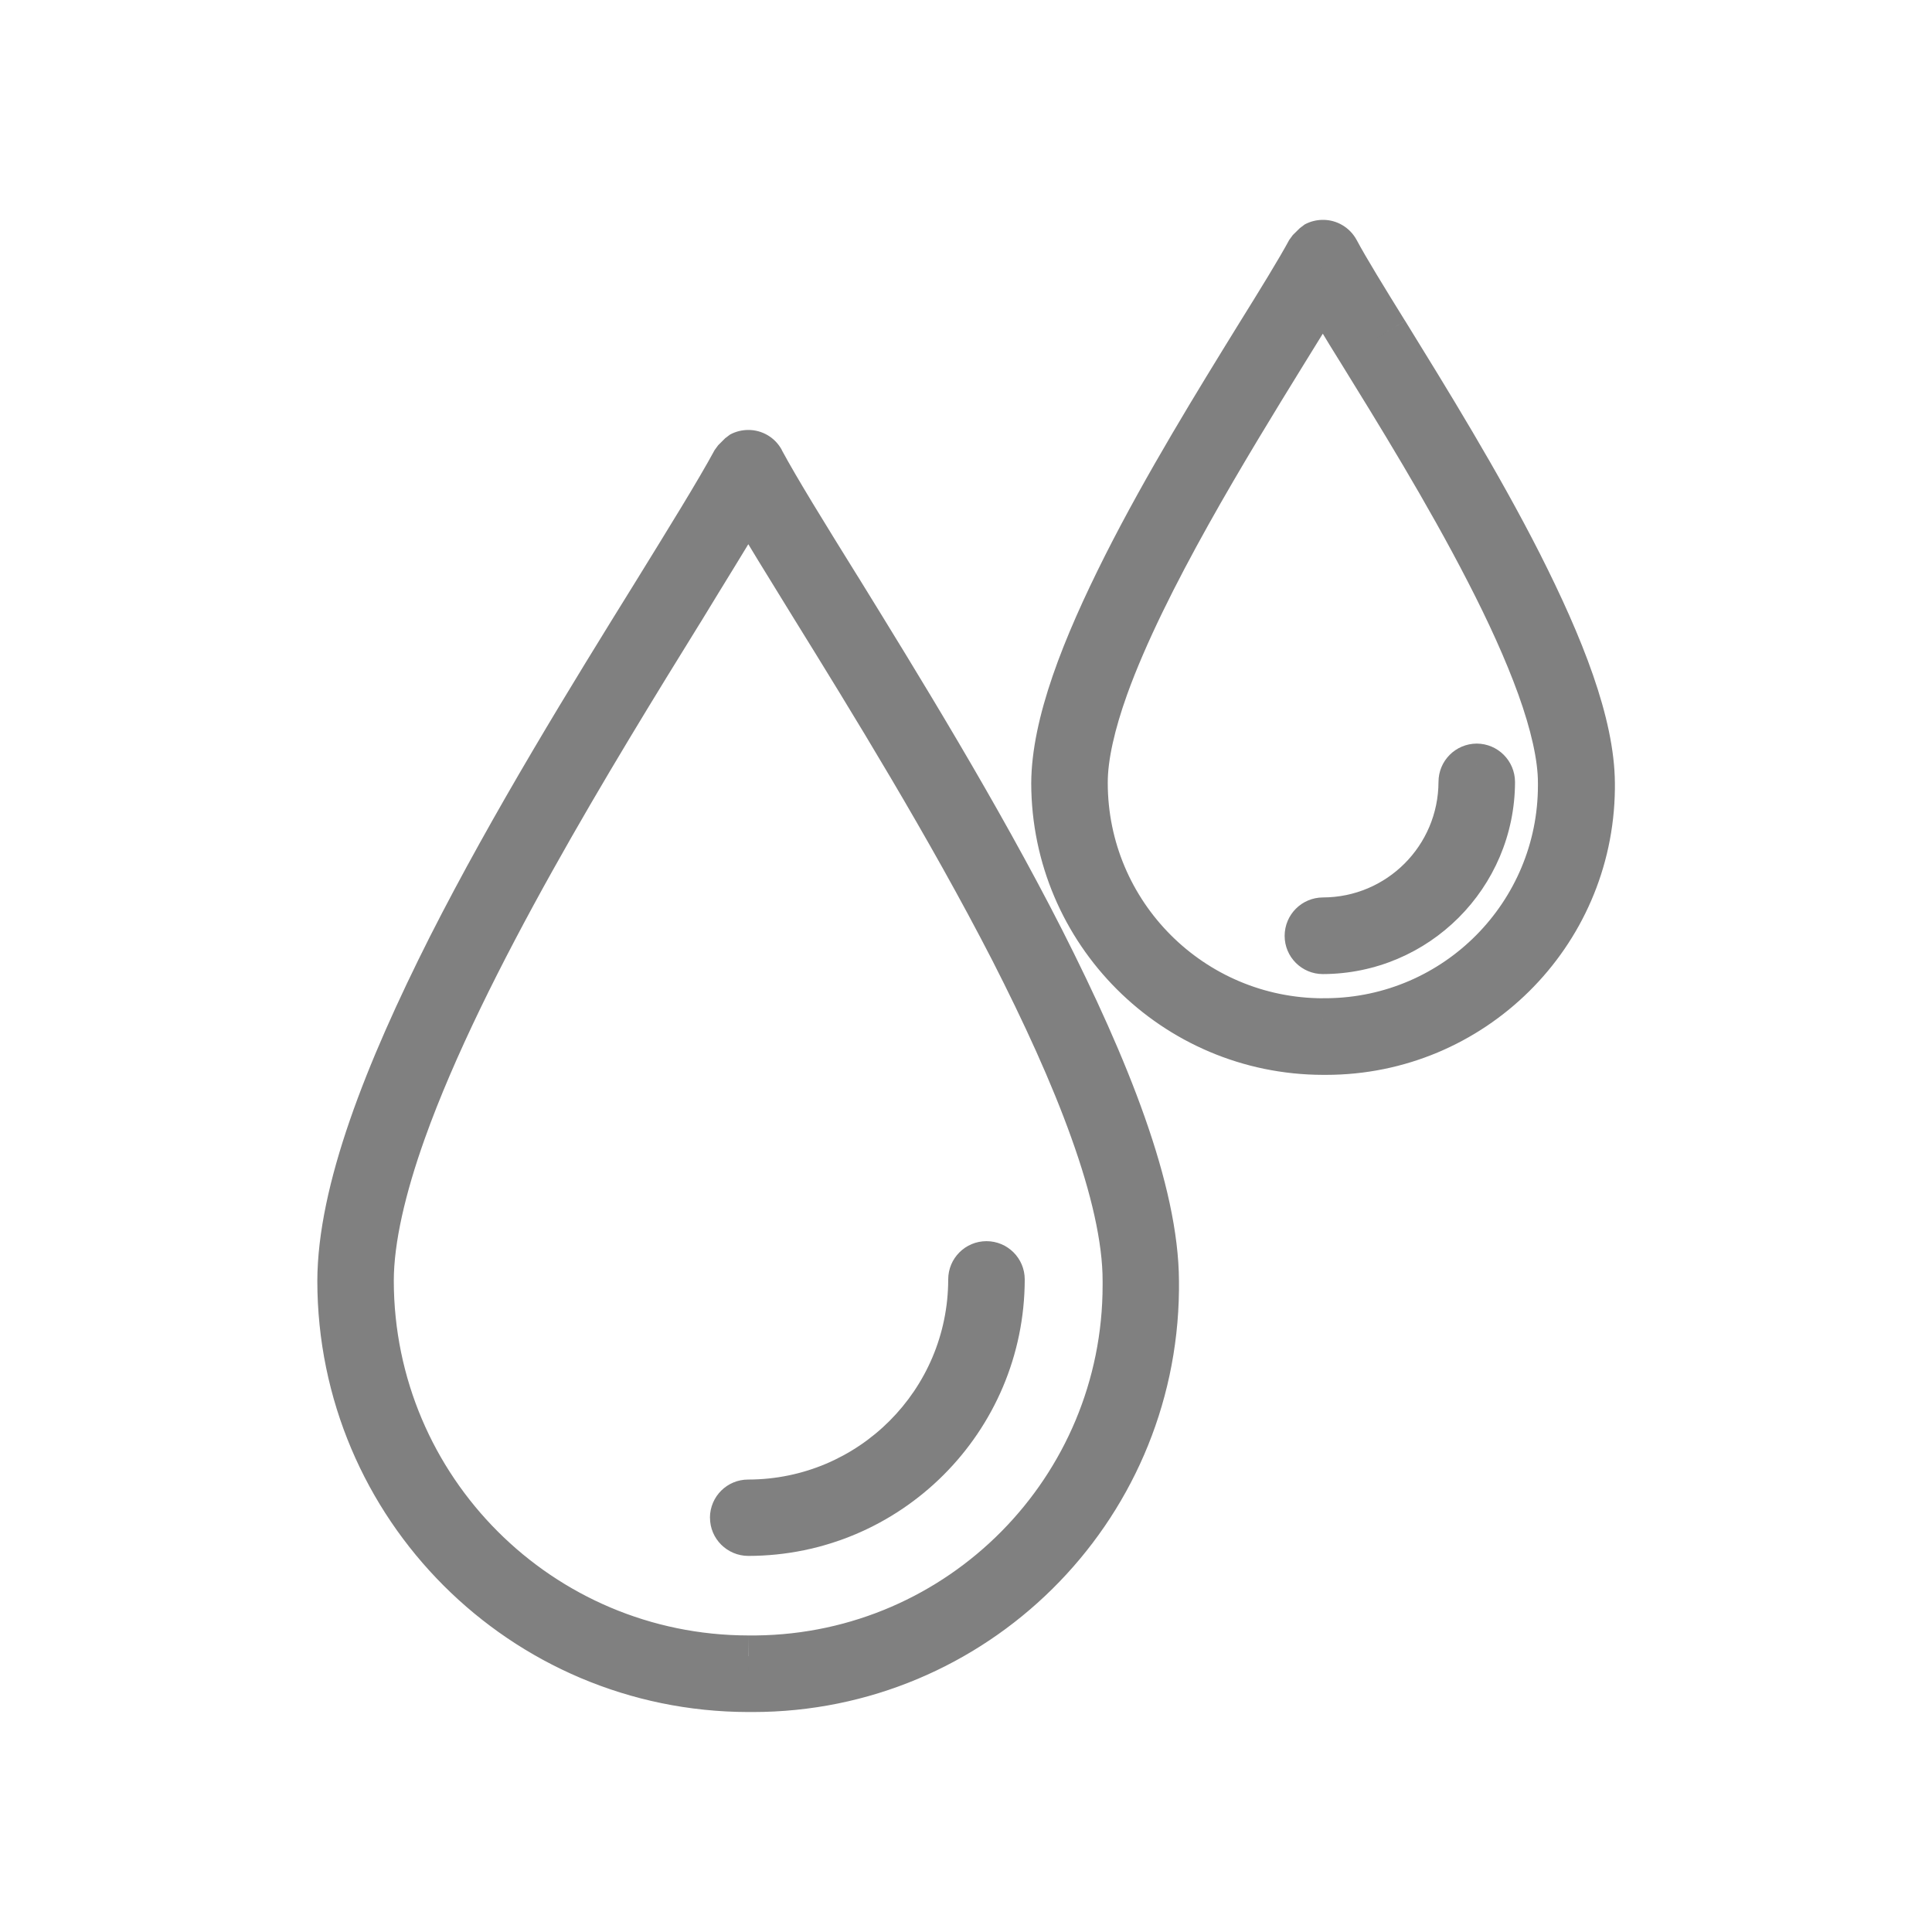<?xml version="1.0" encoding="utf-8"?>
<!-- Generator: Adobe Illustrator 16.0.0, SVG Export Plug-In . SVG Version: 6.00 Build 0)  -->
<!DOCTYPE svg PUBLIC "-//W3C//DTD SVG 1.1//EN" "http://www.w3.org/Graphics/SVG/1.1/DTD/svg11.dtd">
<svg version="1.1" id="Warstwa_1" xmlns="http://www.w3.org/2000/svg" xmlns:xlink="http://www.w3.org/1999/xlink" x="0px" y="0px"
	 width="36.001px" height="36px" viewBox="0 0 36.001 36" enable-background="new 0 0 36.001 36" xml:space="preserve">
<g>
	<path fill="#808080" d="M14.23,8.571c-0.086-0.158-0.283-0.217-0.441-0.131l-0.131,0.131c-0.316,0.584-0.861,1.465-1.49,2.484
		C9.82,14.837,6.299,20.554,6.299,23.87c0.006,4.221,3.426,7.641,7.645,7.645c4.174,0.049,7.594-3.301,7.641-7.477V23.87
		c0-3.328-3.715-9.338-5.93-12.93C15.045,9.962,14.521,9.112,14.23,8.571z M13.943,30.864c-3.861-0.006-6.986-3.135-6.99-6.994
		c0-3.129,3.611-8.98,5.768-12.473c0.475-0.781,0.902-1.461,1.223-2.01c0.297,0.504,0.691,1.143,1.154,1.895
		c2.184,3.531,5.834,9.445,5.834,12.588c0.043,3.82-3.02,6.951-6.84,6.994H13.943z"/>
	<path fill="#808080" d="M14.23,8.571l0.34-0.184c-0.127-0.238-0.373-0.377-0.627-0.375c-0.113,0-0.232,0.027-0.34,0.086
		l-0.09,0.068l-0.131,0.131l-0.066,0.09c-0.305,0.564-0.85,1.443-1.479,2.463c-1.174,1.893-2.646,4.275-3.83,6.611
		c-1.18,2.342-2.088,4.619-2.094,6.408c0.004,4.436,3.596,8.025,8.029,8.033h-0.004h0.09c4.346,0,7.893-3.5,7.941-7.859v-0.006
		V23.87c-0.008-1.801-0.963-4.148-2.176-6.541c-1.215-2.387-2.703-4.795-3.811-6.592l-0.002-0.002
		c-0.607-0.977-1.131-1.826-1.412-2.348L14.23,8.571l-0.34,0.184c0.301,0.561,0.824,1.408,1.436,2.389h-0.002
		c1.107,1.795,2.586,4.189,3.779,6.537c1.199,2.342,2.102,4.66,2.094,6.189v0.168h0.387l-0.387-0.004
		c-0.043,3.936-3.246,7.096-7.168,7.094h-0.082h-0.002c-4.006-0.006-7.254-3.252-7.258-7.26c-0.008-1.527,0.846-3.766,2.012-6.057
		c1.162-2.295,2.625-4.662,3.795-6.553c0.633-1.021,1.178-1.9,1.502-2.504l-0.338-0.184l0.273,0.273l0.131-0.133L13.789,8.44
		l0.184,0.338l-0.029-0.053v0.061l0.029-0.008l-0.029-0.053v0.061V8.726l-0.053,0.029l0.053,0.031V8.726l-0.053,0.029L14.23,8.571z
		 M13.943,30.864l0.002-0.389c-3.648-0.004-6.602-2.959-6.607-6.607c0-0.707,0.213-1.629,0.576-2.646
		c1.092-3.064,3.52-7.006,5.137-9.621l0.002-0.002c0.473-0.779,0.898-1.457,1.225-2.016l-0.334-0.195l-0.332,0.197
		c0.299,0.51,0.693,1.15,1.156,1.9c1.092,1.764,2.545,4.121,3.723,6.412c0.586,1.148,1.105,2.277,1.473,3.307
		c0.369,1.027,0.584,1.953,0.582,2.666v0.002v0.074c0.002,3.574-2.875,6.49-6.457,6.529l0.004,0.389v-0.389h-0.148V30.864v0.387
		h0.148h0.006c4.006-0.045,7.223-3.307,7.223-7.305v-0.082l-0.389,0.006h0.389c-0.002-0.861-0.244-1.852-0.629-2.926
		c-1.154-3.221-3.625-7.213-5.264-9.867c-0.465-0.748-0.857-1.387-1.15-1.885c-0.07-0.119-0.197-0.191-0.334-0.191
		s-0.264,0.072-0.334,0.191c-0.314,0.539-0.742,1.219-1.219,2.004l0.002-0.004c-1.08,1.748-2.527,4.092-3.709,6.4
		c-0.592,1.156-1.117,2.303-1.498,3.369s-0.619,2.051-0.621,2.908c0.006,4.072,3.305,7.377,7.379,7.381V30.864z"/>
	<path fill="#808080" d="M13.617,28.28c0,0.18,0.146,0.324,0.326,0.324c2.631,0,4.762-2.133,4.766-4.764
		c0-0.182-0.145-0.326-0.326-0.326c-0.18,0-0.324,0.145-0.324,0.326c-0.004,2.271-1.844,4.113-4.115,4.115
		C13.766,27.956,13.619,28.101,13.617,28.28z"/>
	<path fill="#808080" d="M13.617,28.28H13.23c0,0.395,0.32,0.711,0.713,0.713c2.844-0.002,5.148-2.309,5.152-5.152
		c0-0.395-0.32-0.713-0.713-0.713s-0.713,0.318-0.713,0.713c-0.002,2.059-1.67,3.727-3.727,3.729c-0.393,0-0.709,0.314-0.713,0.707
		v0.004H13.617l0.387,0.002h-0.061v0.063l0.061-0.063h-0.061v0.063c2.484-0.004,4.498-2.02,4.502-4.504h-0.063v0.063l0.063-0.063
		h-0.063v0.063v-0.063h-0.061l0.061,0.063v-0.063h-0.061c-0.004,2.416-1.963,4.375-4.379,4.377v0.063h0.061l-0.061-0.063v0.063
		h0.061v0.002L13.617,28.28z"/>
	<path fill="#808080" d="M25.85,6.181c-0.389-0.633-0.725-1.178-0.912-1.527c-0.086-0.158-0.283-0.217-0.443-0.131l-0.131,0.131
		c-0.199,0.373-0.551,0.943-0.959,1.598c-1.514,2.455-3.803,6.162-3.803,8.344c0.006,2.787,2.264,5.041,5.049,5.047
		c2.76,0.029,5.021-2.184,5.051-4.945v-0.107C29.701,12.409,27.381,8.661,25.85,6.181z M24.65,18.989
		c-2.426-0.006-4.393-1.975-4.395-4.4c0-1.99,2.32-5.736,3.707-7.992c0.26-0.422,0.496-0.805,0.689-1.131
		c0.176,0.297,0.383,0.652,0.645,1.064c1.402,2.271,3.75,6.068,3.75,8.064c0.023,2.404-1.91,4.371-4.313,4.395H24.65z"/>
	<path fill="#808080" d="M25.85,6.181l0.332-0.203c-0.391-0.631-0.727-1.178-0.902-1.506c-0.129-0.238-0.375-0.377-0.629-0.375
		c-0.113,0-0.232,0.027-0.34,0.086l-0.09,0.068L24.09,4.38l-0.066,0.09c-0.191,0.354-0.541,0.922-0.949,1.578
		c-0.758,1.229-1.713,2.777-2.484,4.305c-0.77,1.531-1.369,3.021-1.375,4.242c0.006,3,2.438,5.428,5.436,5.434h-0.004h0.061
		c2.945,0,5.35-2.371,5.383-5.326v-0.006v-0.107c-0.008-1.221-0.615-2.723-1.395-4.268c-0.781-1.539-1.75-3.104-2.514-4.344
		L25.85,6.181l-0.328,0.203c0.766,1.24,1.723,2.789,2.484,4.289c0.764,1.494,1.316,2.957,1.309,3.916v0.107h0.387l-0.387-0.002
		c-0.027,2.529-2.088,4.561-4.607,4.561h-0.053h-0.002c-2.572-0.006-4.658-2.088-4.664-4.66c-0.008-0.961,0.539-2.412,1.293-3.895
		c0.75-1.484,1.695-3.018,2.453-4.244c0.406-0.658,0.758-1.227,0.971-1.617l-0.342-0.186l0.275,0.273l0.131-0.131l-0.275-0.273
		l0.186,0.342L24.65,4.81V4.87l0.029-0.006L24.65,4.81V4.87V4.81l-0.055,0.029L24.65,4.87V4.81l-0.055,0.029
		c0.197,0.367,0.535,0.912,0.926,1.545L25.85,6.181z M24.65,18.989l0.002-0.387c-2.217-0.004-4.01-1.801-4.01-4.014
		c-0.002-0.424,0.129-0.998,0.359-1.641c0.695-1.934,2.25-4.461,3.289-6.148c0.262-0.422,0.5-0.807,0.695-1.137l-0.334-0.197
		l-0.334,0.197c0.176,0.295,0.387,0.654,0.65,1.074l0.328-0.207l-0.33,0.203c0.701,1.135,1.635,2.645,2.387,4.109
		c0.377,0.73,0.707,1.451,0.941,2.1s0.367,1.229,0.365,1.652v0.002v0.039c0,2.174-1.752,3.945-3.93,3.967h0.004H24.65V18.989v0.387
		h0.084h0.004c2.602-0.023,4.697-2.143,4.697-4.74v-0.045v0.004c-0.002-0.574-0.162-1.217-0.414-1.914
		c-0.75-2.08-2.344-4.646-3.395-6.354l-0.002-0.004c-0.256-0.406-0.463-0.758-0.639-1.055c-0.068-0.117-0.195-0.189-0.332-0.189
		c-0.139,0-0.266,0.07-0.334,0.188c-0.191,0.322-0.428,0.705-0.688,1.127c-0.693,1.129-1.625,2.637-2.389,4.123
		c-0.383,0.742-0.723,1.48-0.969,2.17c-0.246,0.691-0.406,1.33-0.408,1.902c0.004,2.641,2.143,4.781,4.783,4.787V18.989z"/>
	<path fill="#808080" d="M27.518,14.243c-0.18,0-0.326,0.146-0.326,0.328c-0.002,1.4-1.139,2.537-2.541,2.541
		c-0.18,0-0.326,0.145-0.326,0.326c0,0.18,0.146,0.324,0.326,0.324c1.762-0.004,3.189-1.43,3.193-3.191
		C27.844,14.39,27.697,14.243,27.518,14.243z"/>
	<path fill="#808080" d="M27.518,14.243v-0.387c-0.395,0.002-0.713,0.32-0.713,0.715c-0.004,1.188-0.965,2.15-2.154,2.152
		c-0.391,0.002-0.711,0.316-0.713,0.715c0,0.396,0.32,0.713,0.713,0.713c1.975-0.006,3.576-1.604,3.58-3.58
		c-0.002-0.395-0.32-0.713-0.713-0.715V14.243v0.389v-0.061h-0.063l0.063,0.061v-0.061h-0.063c-0.002,1.547-1.258,2.801-2.805,2.805
		v0.063h0.061l-0.061-0.063v0.063h0.061H24.65v0.061l0.061-0.061H24.65v0.061c1.617-0.004,2.926-1.313,2.928-2.928h-0.061v0.061
		l0.061-0.061h-0.061v0.061V14.243z"/>
</g>
</svg>
